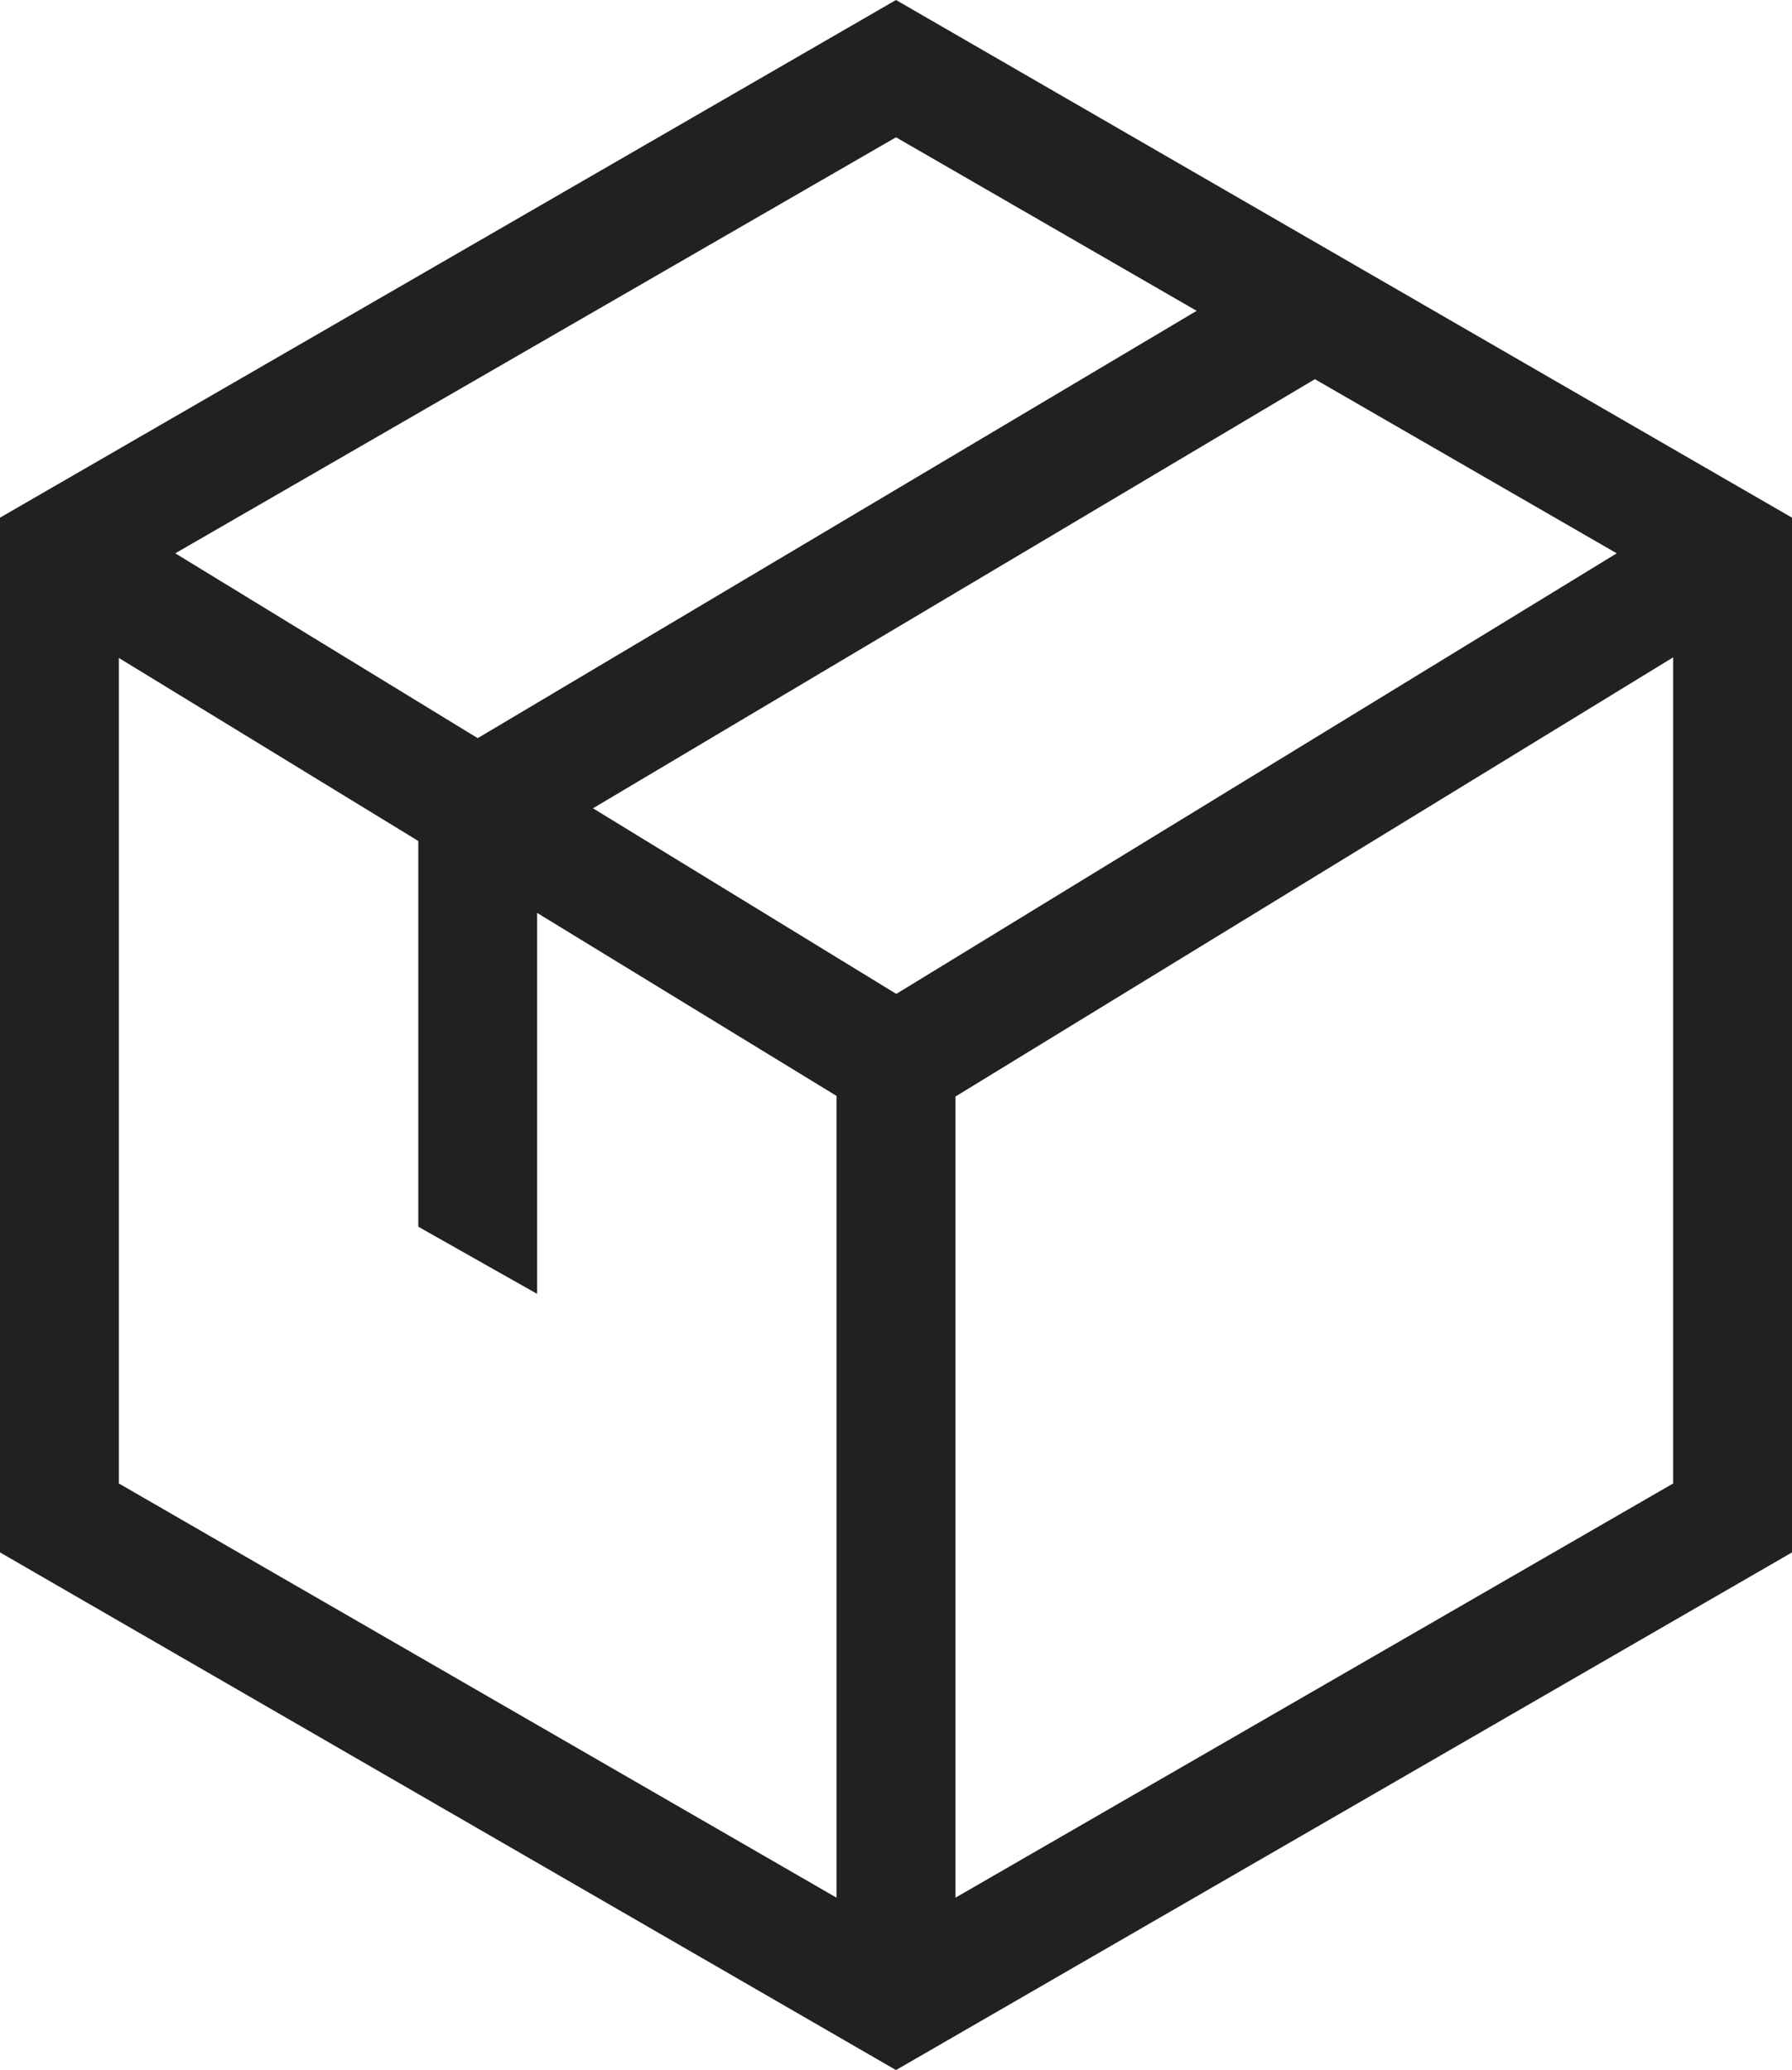 <?xml version="1.0" encoding="UTF-8"?>
<svg id="Layer_2" data-name="Layer 2" xmlns="http://www.w3.org/2000/svg" viewBox="0 0 30.16 34.83">
  <defs>
    <style>
      .cls-1 {
        fill: #212121;
      }
    </style>
  </defs>
  <g id="Layer_1-2" data-name="Layer 1">
    <path class="cls-1" d="m15.08,0L0,8.71v17.41l15.08,8.71,15.08-8.71V8.71L15.08,0Zm0,16.72l-5.1-3.12,12.15-7.22,5.08,2.93-12.12,7.41Zm5.06-11.49l-12.1,7.19-5.09-3.11L15.08,2.31l5.06,2.92ZM2,11.07l5.04,3.08v6.49l2,1.13v-6.41l5.04,3.08v13.49l-12.08-6.97v-13.9Zm14.08,20.87v-13.49l12.08-7.39v13.9l-12.08,6.97Z"/>
  </g>
</svg>